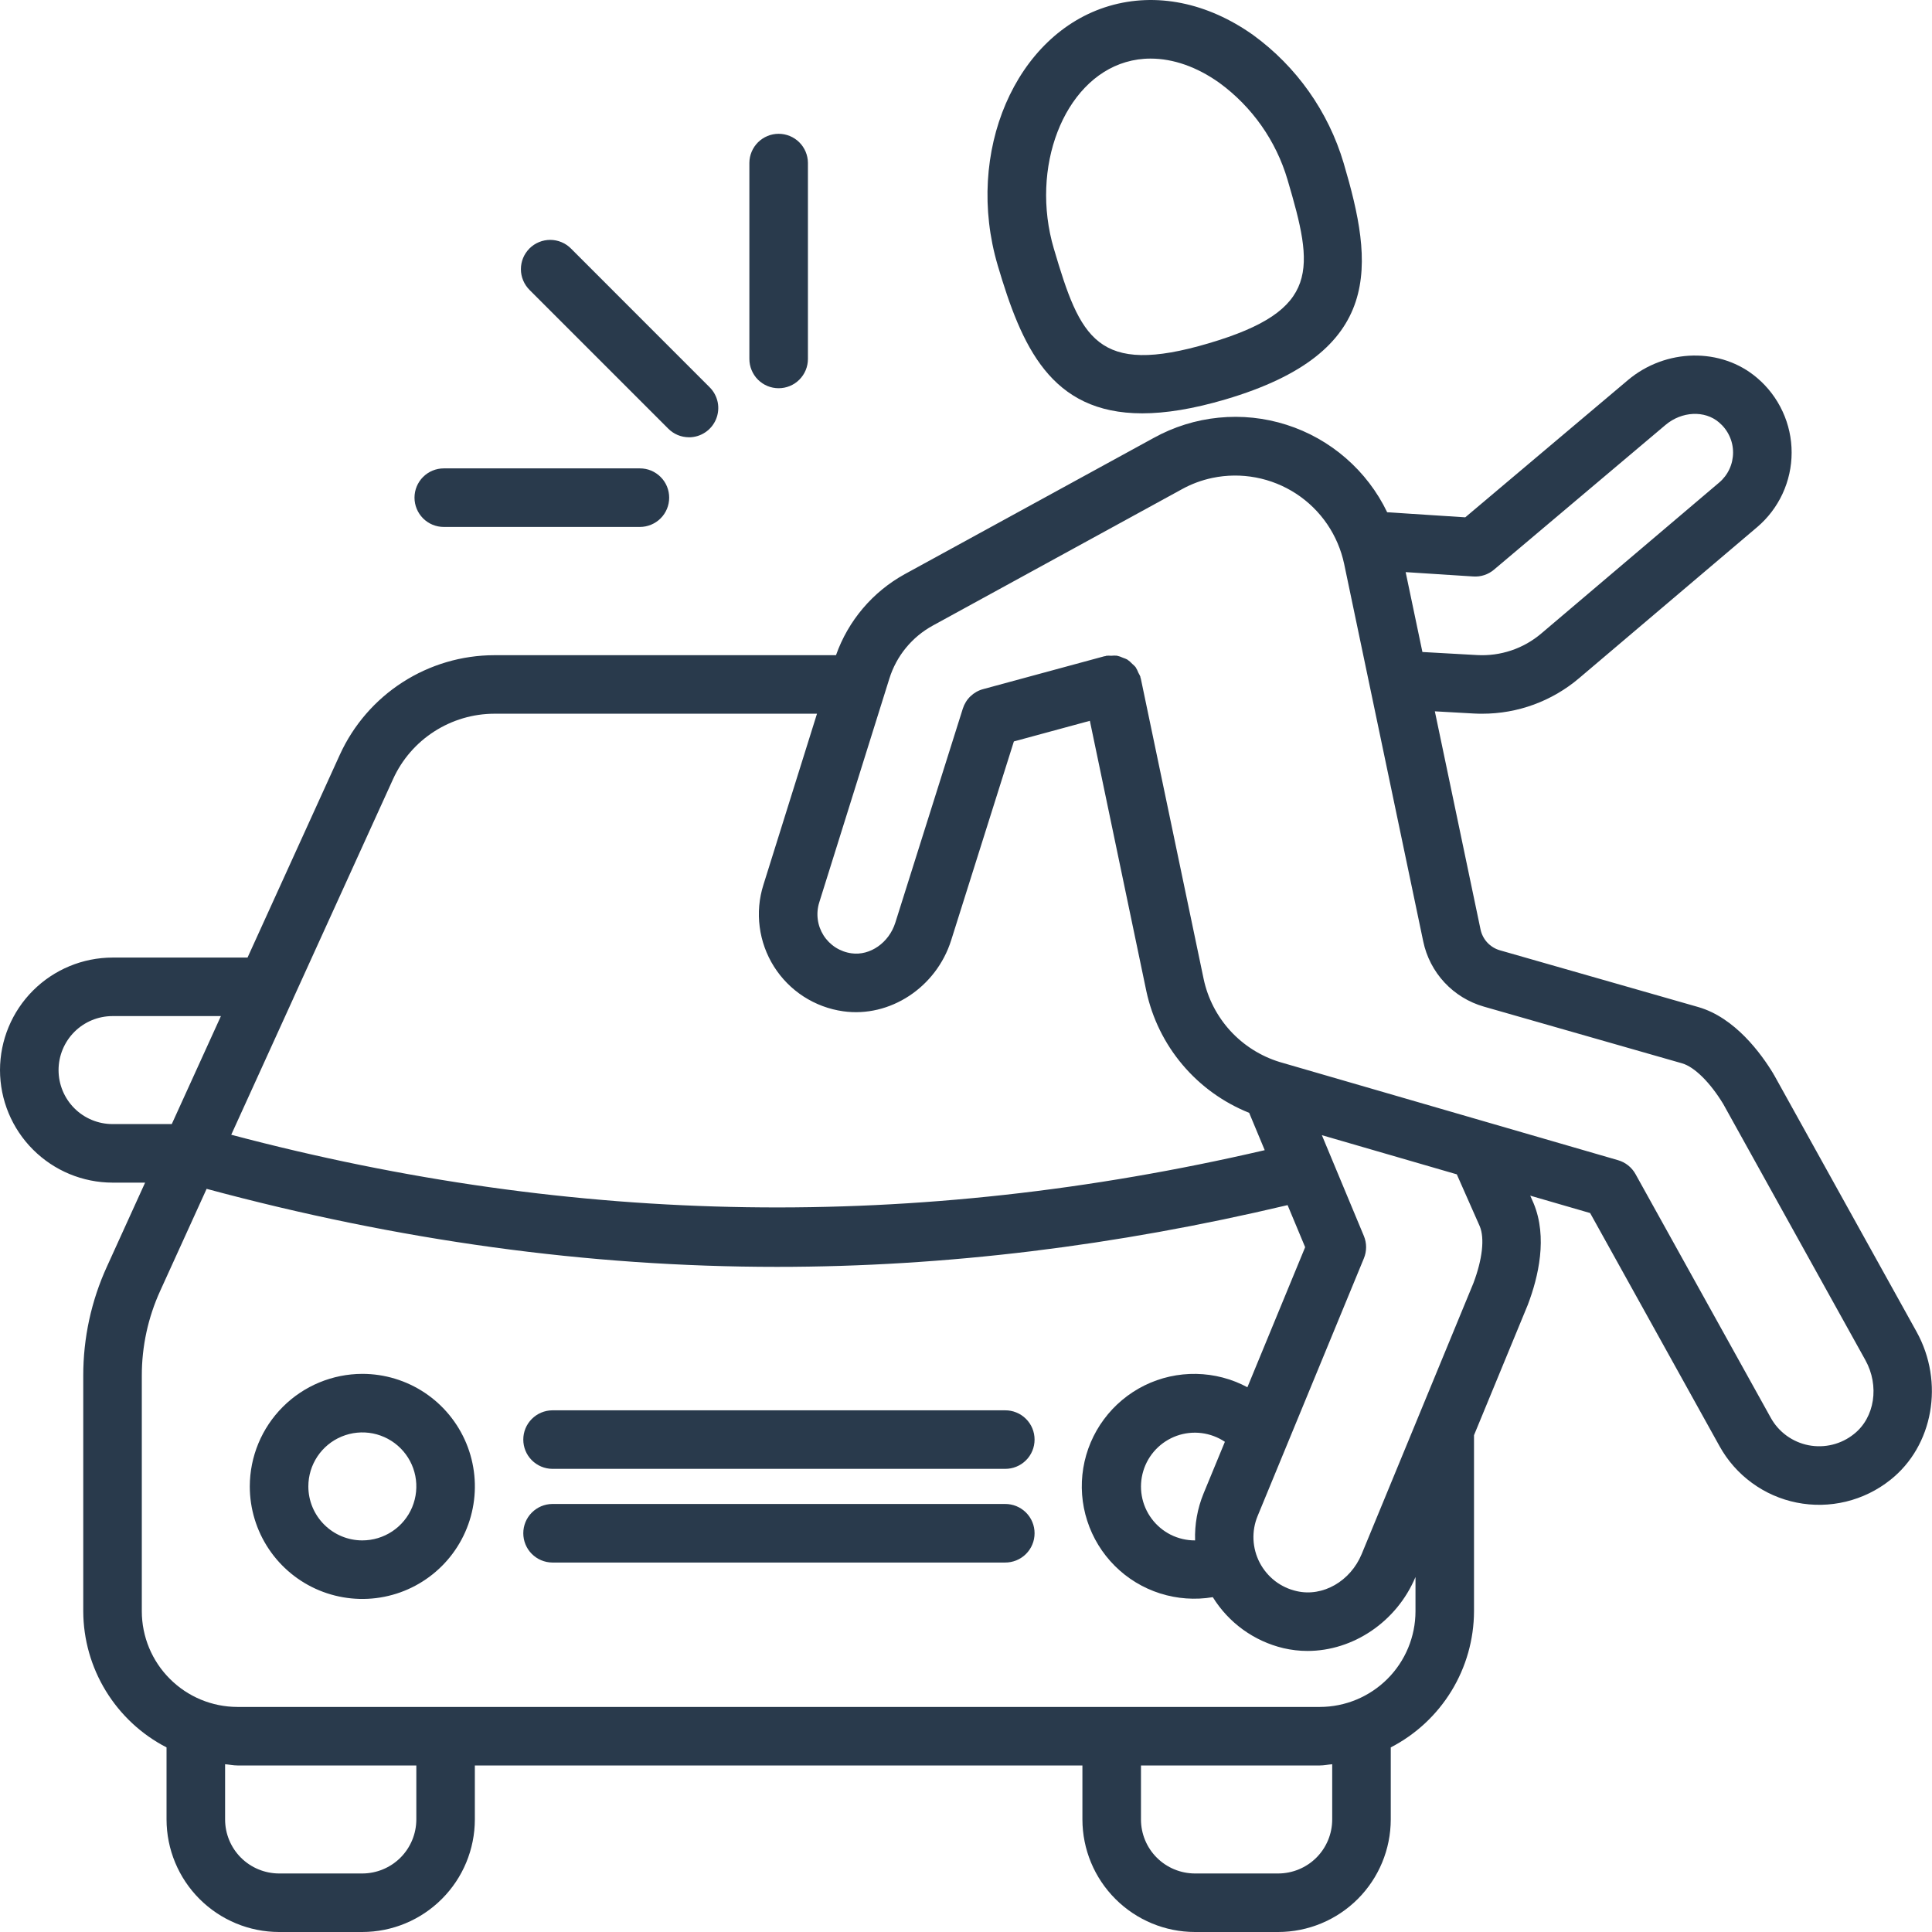 <svg width="55" height="55" viewBox="0 0 55 55" fill="none" xmlns="http://www.w3.org/2000/svg">
<g clip-path="url(#clip0_496_763)">
<path d="M0 30.463C0.001 29.614 0.339 28.8 0.94 28.199C1.54 27.599 2.355 27.261 3.204 27.26H7.047L9.675 21.484C10.06 20.64 10.68 19.925 11.459 19.423C12.239 18.921 13.147 18.653 14.074 18.652H23.799C24.147 17.668 24.844 16.847 25.758 16.344L32.843 12.467C33.414 12.151 34.044 11.954 34.694 11.89C35.344 11.825 36 11.894 36.622 12.092C37.245 12.29 37.82 12.613 38.313 13.042C38.806 13.47 39.207 13.994 39.49 14.583L41.713 14.727L46.342 10.822C47.419 9.914 49 9.885 50.021 10.758C50.33 11.02 50.577 11.346 50.747 11.714C50.917 12.081 51.005 12.481 51.004 12.886C51.004 13.291 50.915 13.69 50.745 14.057C50.574 14.425 50.326 14.75 50.017 15.011L44.959 19.302C44.188 19.959 43.207 20.32 42.194 20.318C42.114 20.318 42.032 20.317 41.952 20.312L40.847 20.25L42.147 26.456C42.176 26.597 42.243 26.728 42.341 26.833C42.439 26.938 42.564 27.015 42.703 27.054L48.344 28.668C49.39 28.968 50.136 29.991 50.488 30.574C50.49 30.579 50.49 30.584 50.493 30.589C50.496 30.593 50.5 30.596 50.503 30.6L54.56 37.911C55.358 39.35 55.037 41.165 53.81 42.133C53.44 42.427 53.01 42.637 52.551 42.748C52.091 42.859 51.613 42.869 51.149 42.776C50.688 42.684 50.253 42.493 49.874 42.215C49.494 41.938 49.18 41.582 48.952 41.17L45.268 34.533L43.563 34.038L43.658 34.254C44.061 35.222 43.796 36.349 43.493 37.146L41.962 40.857V45.871C41.959 46.672 41.737 47.456 41.319 48.139C40.901 48.822 40.304 49.377 39.592 49.745V51.796C39.591 52.646 39.253 53.46 38.653 54.06C38.052 54.661 37.238 54.999 36.388 55H34.018C33.169 54.999 32.354 54.661 31.754 54.06C31.153 53.46 30.815 52.646 30.814 51.796V50.259H13.518V51.796C13.517 52.646 13.179 53.46 12.578 54.06C11.978 54.661 11.164 54.999 10.314 55H7.944C7.095 54.999 6.281 54.661 5.68 54.06C5.08 53.46 4.742 52.646 4.741 51.796V49.745C4.029 49.378 3.432 48.822 3.014 48.139C2.596 47.457 2.373 46.672 2.37 45.871V39.163C2.369 38.091 2.598 37.032 3.044 36.057L4.131 33.667H3.204C2.355 33.666 1.541 33.328 0.94 32.727C0.339 32.127 0.001 31.313 0 30.463ZM11.192 22.174L8.351 28.417C8.351 28.418 8.351 28.418 8.351 28.419L6.583 32.304C16.416 34.909 26.064 35.053 36.004 32.743L35.561 31.68C34.826 31.386 34.175 30.917 33.665 30.313C33.154 29.709 32.8 28.988 32.634 28.215L31.026 20.52L28.863 21.107L27.078 26.767C26.654 28.112 25.33 28.977 24.003 28.789C23.602 28.733 23.218 28.589 22.878 28.37C22.538 28.15 22.25 27.859 22.034 27.517C21.818 27.174 21.679 26.789 21.627 26.388C21.574 25.986 21.61 25.578 21.732 25.192L23.258 20.318H14.074C13.467 20.319 12.872 20.495 12.361 20.824C11.85 21.152 11.444 21.621 11.192 22.174ZM42.044 18.648C42.713 18.687 43.371 18.466 43.881 18.031L48.939 13.739C49.064 13.634 49.164 13.503 49.233 13.354C49.302 13.206 49.337 13.044 49.337 12.881C49.337 12.718 49.301 12.556 49.231 12.408C49.162 12.26 49.061 12.129 48.936 12.024C48.53 11.676 47.877 11.707 47.415 12.096L42.531 16.217C42.367 16.356 42.155 16.426 41.94 16.411L40.016 16.287L40.493 18.561L42.044 18.648ZM46.062 33.028C46.274 33.089 46.452 33.231 46.559 33.423L50.41 40.361C50.521 40.562 50.675 40.736 50.861 40.871C51.047 41.006 51.261 41.099 51.486 41.143C51.712 41.187 51.944 41.181 52.167 41.126C52.391 41.071 52.599 40.968 52.778 40.824C53.37 40.357 53.51 39.452 53.103 38.719L49.058 31.43C48.686 30.816 48.237 30.372 47.886 30.271L42.245 28.657C41.815 28.534 41.426 28.297 41.121 27.969C40.816 27.641 40.607 27.236 40.516 26.798L38.266 16.057C38.18 15.65 38.015 15.263 37.781 14.92C37.546 14.576 37.246 14.282 36.897 14.054C36.549 13.827 36.159 13.67 35.75 13.593C35.341 13.516 34.921 13.52 34.514 13.605C34.209 13.669 33.916 13.778 33.645 13.928L26.558 17.807C25.964 18.131 25.519 18.673 25.318 19.319L23.322 25.691C23.273 25.847 23.259 26.012 23.28 26.174C23.301 26.336 23.358 26.491 23.445 26.629C23.533 26.767 23.65 26.884 23.787 26.972C23.925 27.06 24.08 27.117 24.242 27.139C24.767 27.212 25.307 26.84 25.488 26.266L27.41 20.171C27.453 20.038 27.527 19.917 27.628 19.821C27.729 19.724 27.853 19.654 27.988 19.618L31.442 18.681C31.45 18.679 31.458 18.681 31.466 18.68C31.474 18.678 31.481 18.671 31.49 18.669C31.538 18.664 31.587 18.664 31.635 18.668C31.688 18.662 31.742 18.662 31.795 18.666C31.855 18.679 31.914 18.699 31.97 18.726C32.011 18.739 32.051 18.756 32.09 18.775C32.142 18.811 32.191 18.852 32.233 18.899C32.267 18.927 32.297 18.957 32.326 18.989C32.359 19.041 32.386 19.096 32.408 19.153C32.43 19.19 32.449 19.228 32.465 19.267C32.467 19.275 32.465 19.283 32.466 19.291C32.468 19.299 32.474 19.306 32.476 19.314L34.266 27.873C34.383 28.423 34.646 28.931 35.025 29.346C35.405 29.76 35.888 30.066 36.426 30.232L46.062 33.028ZM42.126 34.91L41.472 33.431L37.631 32.316L38.826 35.184C38.868 35.285 38.89 35.393 38.89 35.503C38.89 35.612 38.869 35.721 38.827 35.822L35.802 43.157C35.714 43.369 35.674 43.599 35.684 43.828C35.695 44.058 35.755 44.282 35.861 44.486C35.968 44.69 36.117 44.868 36.299 45.009C36.482 45.149 36.692 45.247 36.917 45.297C37.658 45.467 38.445 45.014 38.765 44.239L40.361 40.37C40.361 40.369 40.362 40.368 40.362 40.367L41.943 36.533C42.203 35.847 42.268 35.25 42.126 34.91ZM34.022 43.852C34.007 43.396 34.089 42.943 34.261 42.521L34.87 41.045C34.671 40.912 34.443 40.827 34.205 40.797C33.968 40.767 33.726 40.794 33.5 40.874C33.275 40.955 33.071 41.087 32.905 41.261C32.74 41.434 32.617 41.644 32.548 41.873C32.478 42.103 32.463 42.345 32.504 42.581C32.545 42.818 32.641 43.041 32.784 43.233C32.927 43.426 33.113 43.582 33.327 43.69C33.542 43.797 33.778 43.853 34.018 43.852C34.019 43.852 34.02 43.852 34.022 43.852ZM32.481 51.796C32.481 52.204 32.643 52.595 32.931 52.883C33.219 53.171 33.61 53.333 34.018 53.334H36.388C36.796 53.333 37.187 53.171 37.475 52.883C37.763 52.595 37.925 52.204 37.925 51.796V50.224C37.808 50.233 37.694 50.259 37.574 50.259H32.481L32.481 51.796ZM6.408 51.796C6.408 52.204 6.57 52.595 6.858 52.883C7.146 53.171 7.537 53.333 7.945 53.334H10.315C10.722 53.333 11.113 53.171 11.401 52.883C11.689 52.595 11.851 52.204 11.852 51.797V50.259H6.759C6.639 50.259 6.526 50.233 6.408 50.224V51.796ZM4.037 45.871C4.038 46.592 4.325 47.284 4.836 47.794C5.346 48.305 6.038 48.592 6.759 48.593H37.574C38.295 48.592 38.987 48.305 39.498 47.794C40.008 47.284 40.295 46.592 40.296 45.871V44.894C39.757 46.177 38.513 46.999 37.222 46.999C36.991 46.999 36.761 46.972 36.537 46.92C35.701 46.721 34.978 46.199 34.526 45.468C34.024 45.552 33.509 45.515 33.024 45.361C32.538 45.206 32.097 44.938 31.737 44.578C31.376 44.218 31.107 43.778 30.951 43.293C30.794 42.809 30.756 42.294 30.839 41.791C30.922 41.289 31.123 40.814 31.427 40.405C31.73 39.996 32.127 39.665 32.583 39.44C33.04 39.215 33.544 39.103 34.053 39.112C34.562 39.121 35.062 39.251 35.511 39.492L37.155 35.505L36.655 34.307C31.758 35.467 26.931 36.065 22.12 36.065C16.714 36.065 11.325 35.311 5.882 33.844L4.561 36.747C4.215 37.505 4.036 38.329 4.037 39.163L4.037 45.871ZM6.289 28.926H3.204C2.796 28.926 2.405 29.088 2.117 29.376C1.829 29.665 1.667 30.056 1.667 30.463C1.667 30.871 1.829 31.262 2.117 31.55C2.405 31.838 2.796 32 3.204 32H4.89L6.289 28.926Z" fill="#293A4C"/>
<path d="M10.314 39.111C10.948 39.111 11.568 39.299 12.095 39.651C12.621 40.003 13.032 40.503 13.275 41.089C13.517 41.674 13.581 42.318 13.457 42.94C13.334 43.561 13.029 44.132 12.581 44.58C12.133 45.028 11.562 45.334 10.94 45.457C10.319 45.581 9.675 45.517 9.089 45.275C8.504 45.033 8.003 44.622 7.651 44.095C7.299 43.568 7.111 42.949 7.111 42.315C7.112 41.466 7.45 40.652 8.051 40.051C8.651 39.45 9.465 39.113 10.314 39.111ZM10.314 43.852C10.618 43.852 10.916 43.762 11.169 43.593C11.421 43.425 11.619 43.185 11.735 42.904C11.851 42.623 11.882 42.314 11.823 42.016C11.764 41.717 11.617 41.443 11.402 41.228C11.187 41.013 10.913 40.867 10.615 40.807C10.317 40.748 10.008 40.779 9.727 40.895C9.446 41.011 9.206 41.208 9.037 41.461C8.868 41.714 8.778 42.011 8.778 42.315C8.778 42.723 8.94 43.113 9.228 43.401C9.516 43.69 9.907 43.852 10.314 43.852Z" fill="#293A4C"/>
<path d="M15.722 40.149H28.611C28.721 40.148 28.83 40.168 28.932 40.21C29.034 40.251 29.127 40.312 29.205 40.39C29.284 40.467 29.346 40.56 29.388 40.661C29.431 40.763 29.452 40.872 29.452 40.982C29.452 41.092 29.431 41.201 29.388 41.303C29.346 41.404 29.284 41.497 29.205 41.574C29.127 41.652 29.034 41.713 28.932 41.754C28.83 41.796 28.721 41.816 28.611 41.815H15.722C15.502 41.813 15.293 41.724 15.138 41.568C14.983 41.412 14.897 41.202 14.897 40.982C14.897 40.762 14.983 40.552 15.138 40.396C15.293 40.24 15.502 40.151 15.722 40.149Z" fill="#293A4C"/>
<path d="M15.722 42.815H28.611C28.721 42.814 28.83 42.835 28.932 42.876C29.034 42.918 29.127 42.979 29.205 43.056C29.284 43.134 29.346 43.226 29.388 43.328C29.431 43.429 29.452 43.538 29.452 43.648C29.452 43.759 29.431 43.868 29.388 43.969C29.346 44.071 29.284 44.163 29.205 44.241C29.127 44.318 29.034 44.379 28.932 44.421C28.83 44.462 28.721 44.483 28.611 44.482H15.722C15.502 44.48 15.293 44.391 15.138 44.235C14.983 44.079 14.897 43.868 14.897 43.648C14.897 43.429 14.983 43.218 15.138 43.062C15.293 42.906 15.502 42.817 15.722 42.815Z" fill="#293A4C"/>
<path d="M19.614 12.448C19.505 12.448 19.396 12.427 19.295 12.385C19.194 12.343 19.102 12.281 19.025 12.204L15.076 8.255C14.998 8.177 14.936 8.085 14.894 7.984C14.851 7.883 14.829 7.774 14.829 7.664C14.829 7.555 14.85 7.446 14.892 7.344C14.934 7.243 14.996 7.151 15.073 7.073C15.151 6.995 15.243 6.934 15.345 6.892C15.446 6.85 15.555 6.829 15.665 6.829C15.774 6.829 15.883 6.851 15.985 6.894C16.086 6.936 16.178 6.998 16.255 7.076L20.203 11.026C20.32 11.142 20.399 11.291 20.432 11.453C20.464 11.614 20.447 11.782 20.384 11.934C20.321 12.086 20.214 12.217 20.077 12.308C19.94 12.4 19.779 12.449 19.614 12.449V12.448Z" fill="#293A4C"/>
<path d="M22.167 11.052C22.057 11.052 21.949 11.031 21.848 10.989C21.747 10.947 21.655 10.886 21.577 10.808C21.5 10.731 21.439 10.639 21.397 10.538C21.355 10.437 21.333 10.328 21.333 10.219V4.634C21.335 4.415 21.424 4.205 21.58 4.05C21.736 3.896 21.947 3.809 22.166 3.809C22.386 3.809 22.597 3.896 22.753 4.05C22.909 4.205 22.998 4.415 23 4.634V10.219C23 10.44 22.912 10.652 22.756 10.808C22.6 10.964 22.388 11.052 22.167 11.052Z" fill="#293A4C"/>
<path d="M19.05 14.167C19.05 14.277 19.029 14.385 18.987 14.486C18.945 14.587 18.884 14.679 18.806 14.757C18.729 14.834 18.637 14.895 18.536 14.937C18.435 14.979 18.327 15.001 18.217 15.001H12.633C12.412 15.001 12.2 14.913 12.044 14.757C11.888 14.6 11.8 14.388 11.8 14.167C11.8 13.946 11.888 13.734 12.044 13.578C12.2 13.422 12.412 13.334 12.633 13.334H18.217C18.327 13.334 18.435 13.355 18.536 13.397C18.637 13.439 18.729 13.501 18.806 13.578C18.884 13.655 18.945 13.747 18.987 13.848C19.029 13.95 19.05 14.058 19.05 14.167Z" fill="#293A4C"/>
<path d="M34.884 11.371C33.961 11.643 33.181 11.767 32.517 11.767C29.904 11.767 29.082 9.852 28.402 7.552V7.551C27.454 4.338 28.908 0.957 31.577 0.17C32.914 -0.223 34.369 0.071 35.676 0.998C36.911 1.897 37.816 3.178 38.251 4.643C39.103 7.528 39.438 10.026 34.884 11.371ZM36.653 5.115C36.326 4.007 35.644 3.038 34.711 2.357C34.071 1.902 33.397 1.668 32.756 1.668C32.517 1.667 32.278 1.701 32.048 1.769C30.277 2.291 29.32 4.773 30.001 7.08V7.079C30.753 9.628 31.224 10.716 34.412 9.772C37.604 8.83 37.405 7.664 36.653 5.115Z" fill="#293A4C"/>
</g>
<defs>
<clipPath id="clip0_496_763">
<rect width="54.997" height="55" fill="white" transform="matrix(-1 0 0 1 54.997 0)"/>
</clipPath>
</defs>
</svg>
